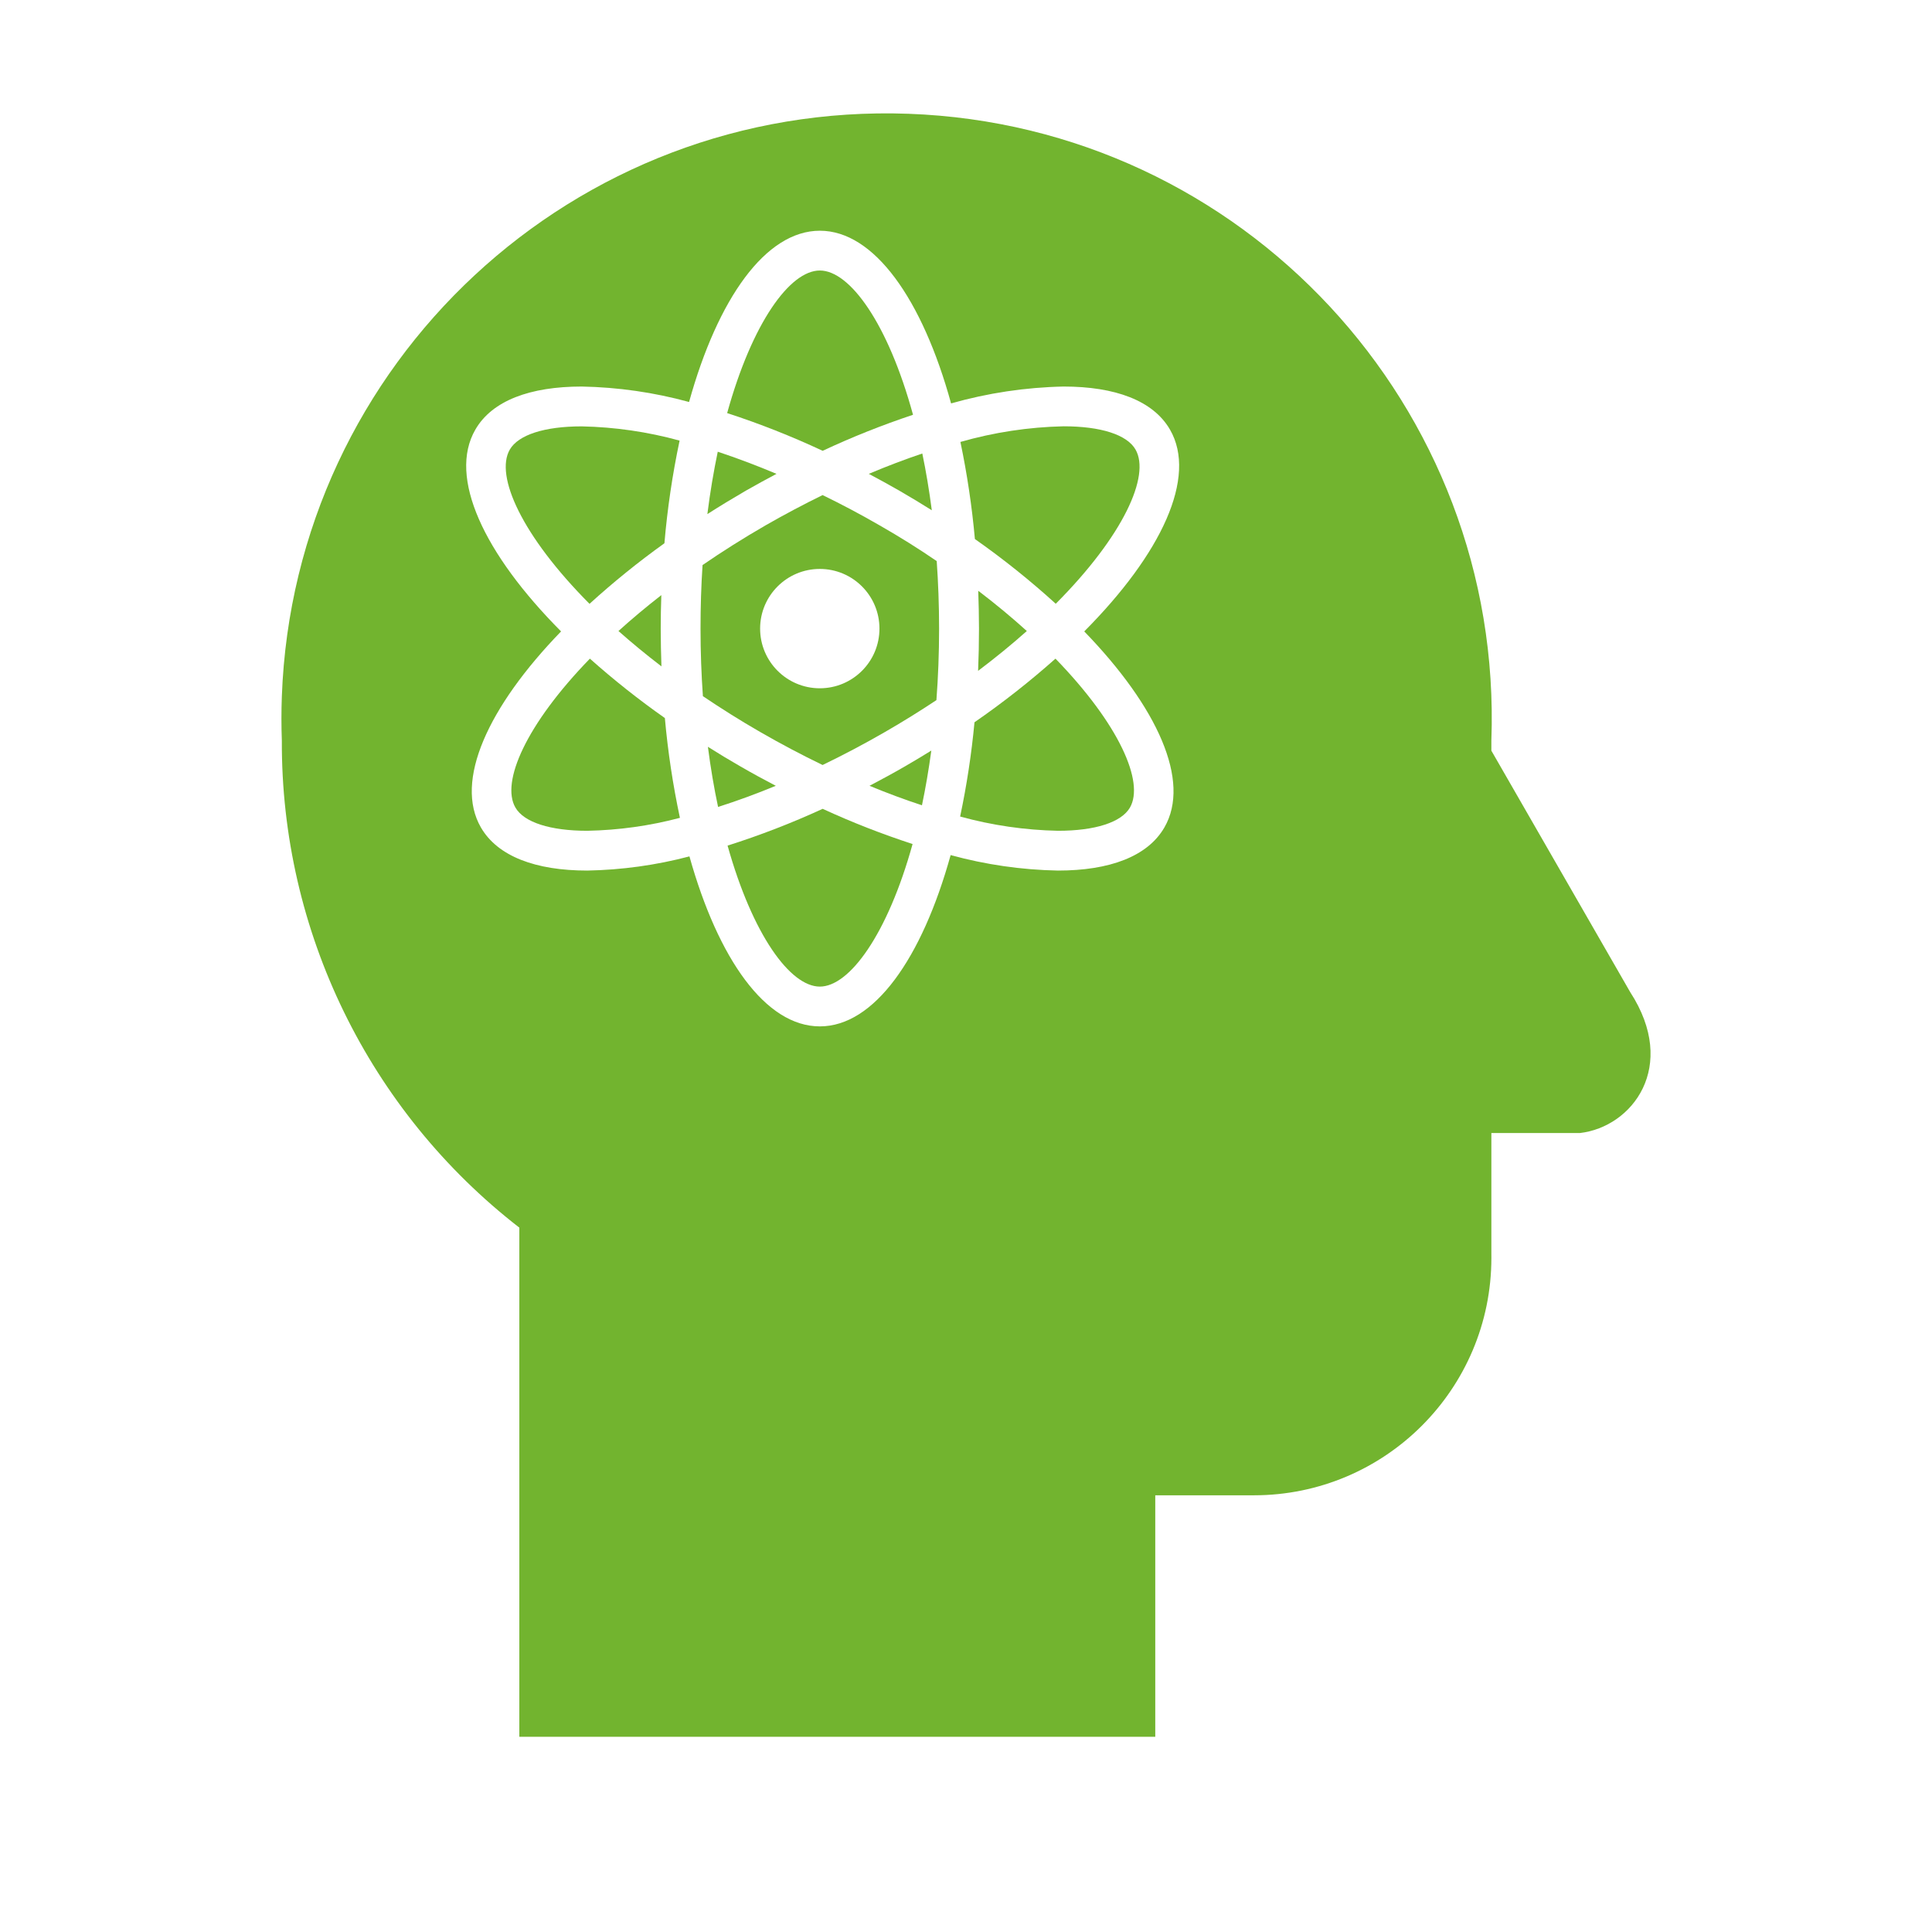 <svg width="83" height="83" xmlns="http://www.w3.org/2000/svg" xmlns:xlink="http://www.w3.org/1999/xlink" xml:space="preserve" overflow="hidden"><g><path d="M38.64 21.082C39.115 21.356 39.579 21.637 40.031 21.922 39.919 21.063 39.783 20.25 39.623 19.483 38.871 19.737 38.102 20.028 37.324 20.357 37.761 20.589 38.201 20.829 38.64 21.082Z" fill="#72B42F"/><path d="M39.224 17.819C38.15 13.889 36.507 11.621 35.221 11.621 33.936 11.621 32.314 13.862 31.239 17.746 32.638 18.202 34.008 18.743 35.342 19.367 36.605 18.776 37.901 18.26 39.224 17.819Z" fill="#72B42F"/><path d="M31.804 32.923C31.328 32.65 30.864 32.369 30.412 32.083 30.53 32.997 30.677 33.861 30.849 34.667 31.658 34.408 32.487 34.106 33.329 33.759 32.821 33.493 32.312 33.217 31.804 32.923Z" fill="#72B42F"/><path d="M33.359 20.357C32.502 19.996 31.658 19.679 30.835 19.406 30.662 20.242 30.508 21.135 30.389 22.086 30.925 21.743 31.477 21.408 32.043 21.079 32.482 20.829 32.921 20.589 33.359 20.357Z" fill="#72B42F"/><path d="M25.342 28.296C22.598 31.122 21.51 33.602 22.143 34.694 22.509 35.327 23.635 35.691 25.233 35.691 26.576 35.665 27.911 35.479 29.21 35.135 28.908 33.72 28.692 32.289 28.563 30.848 27.442 30.06 26.366 29.208 25.342 28.296Z" fill="#72B42F"/><path d="M28.544 23.339C28.67 21.857 28.888 20.384 29.196 18.929 27.825 18.551 26.413 18.346 24.991 18.317 23.393 18.317 22.267 18.681 21.901 19.315 21.253 20.439 22.419 23.02 25.326 25.941 26.347 25.012 27.422 24.143 28.544 23.339Z" fill="#72B42F"/><path d="M26.57 27.109C27.137 27.612 27.752 28.119 28.416 28.628 28.397 28.093 28.386 27.551 28.385 27.003 28.385 26.518 28.395 26.041 28.411 25.567 27.747 26.084 27.131 26.6 26.57 27.109Z" fill="#72B42F"/><path d="M31.257 36.328C32.333 40.169 33.951 42.385 35.221 42.385 36.492 42.385 38.129 40.144 39.205 36.26 37.889 35.831 36.599 35.327 35.342 34.748 34.014 35.358 32.65 35.886 31.257 36.328Z" fill="#72B42F"/><path d="M70.036 42.624 64.07 32.249 64.07 31.817C64.594 17.468 53.386 5.411 39.037 4.888 24.689 4.364 12.632 15.572 12.108 29.921 12.085 30.552 12.085 31.185 12.108 31.817 12.075 39.997 15.845 47.728 22.311 52.74L22.311 74.614 49.631 74.614 49.631 64.239 53.868 64.239C59.502 64.239 64.071 59.672 64.071 54.038 64.071 53.98 64.071 53.922 64.07 53.864L64.07 48.676 67.874 48.676C70.122 48.417 72.111 45.823 70.036 42.624ZM50.023 35.548C49.3 36.799 47.66 37.4 45.452 37.4 43.893 37.371 42.344 37.147 40.84 36.735 39.606 41.181 37.55 44.094 35.221 44.094 32.893 44.094 30.855 41.205 29.619 36.791 28.186 37.169 26.712 37.373 25.23 37.4 23.022 37.4 21.382 36.795 20.66 35.548 19.51 33.56 20.954 30.375 24.104 27.126 20.786 23.792 19.241 20.499 20.421 18.457 21.142 17.206 22.783 16.606 24.991 16.606 26.55 16.635 28.099 16.858 29.603 17.27 30.837 12.824 32.893 9.912 35.223 9.912 37.553 9.912 39.626 12.851 40.859 17.331 42.433 16.883 44.058 16.64 45.693 16.606 47.901 16.606 49.541 17.206 50.264 18.457 51.443 20.499 49.898 23.792 46.58 27.126 49.728 30.375 51.173 33.557 50.023 35.548Z" fill="#72B42F"/><path d="M45.691 18.314C44.191 18.347 42.702 18.573 41.26 18.986 41.548 20.363 41.756 21.756 41.882 23.157 43.097 24.011 44.257 24.939 45.356 25.938 48.266 23.017 49.43 20.432 48.782 19.311 48.417 18.675 47.293 18.314 45.691 18.314Z" fill="#72B42F"/><path d="M37.354 33.759C38.118 34.074 38.872 34.355 39.608 34.596 39.763 33.858 39.897 33.074 40.01 32.245 39.639 32.475 39.263 32.701 38.879 32.923 38.37 33.217 37.862 33.493 37.354 33.759Z" fill="#72B42F"/><path d="M44.113 27.109C43.482 26.538 42.785 25.957 42.026 25.38 42.046 25.915 42.056 26.456 42.058 27.004 42.058 27.616 42.045 28.222 42.02 28.82 42.78 28.246 43.478 27.676 44.113 27.109Z" fill="#72B42F"/><path d="M41.865 31.029C41.737 32.39 41.531 33.742 41.248 35.079 42.618 35.457 44.031 35.662 45.452 35.691 47.051 35.691 48.177 35.327 48.543 34.694 49.173 33.602 48.086 31.122 45.344 28.296 44.241 29.277 43.079 30.19 41.865 31.029Z" fill="#72B42F"/><path d="M37.782 22.566C36.97 22.097 36.153 21.664 35.339 21.269 34.525 21.668 33.707 22.101 32.895 22.566 31.927 23.125 31.023 23.697 30.182 24.275 30.124 25.15 30.095 26.06 30.095 27.006 30.095 28.014 30.132 28.981 30.197 29.908 30.967 30.426 31.785 30.945 32.659 31.447 33.55 31.961 34.449 32.435 35.339 32.865 36.232 32.433 37.13 31.961 38.019 31.447 38.797 30.998 39.534 30.54 40.229 30.078 40.303 29.1 40.344 28.076 40.344 27.006 40.344 25.998 40.307 25.031 40.242 24.105 39.477 23.581 38.658 23.066 37.782 22.566ZM35.219 29.569C33.803 29.569 32.655 28.421 32.655 27.005 32.655 25.59 33.803 24.442 35.219 24.442 36.634 24.442 37.781 25.588 37.782 27.003 37.784 28.418 36.638 29.567 35.223 29.569 35.222 29.569 35.222 29.569 35.221 29.569Z" fill="#72B42F"/></g></svg>